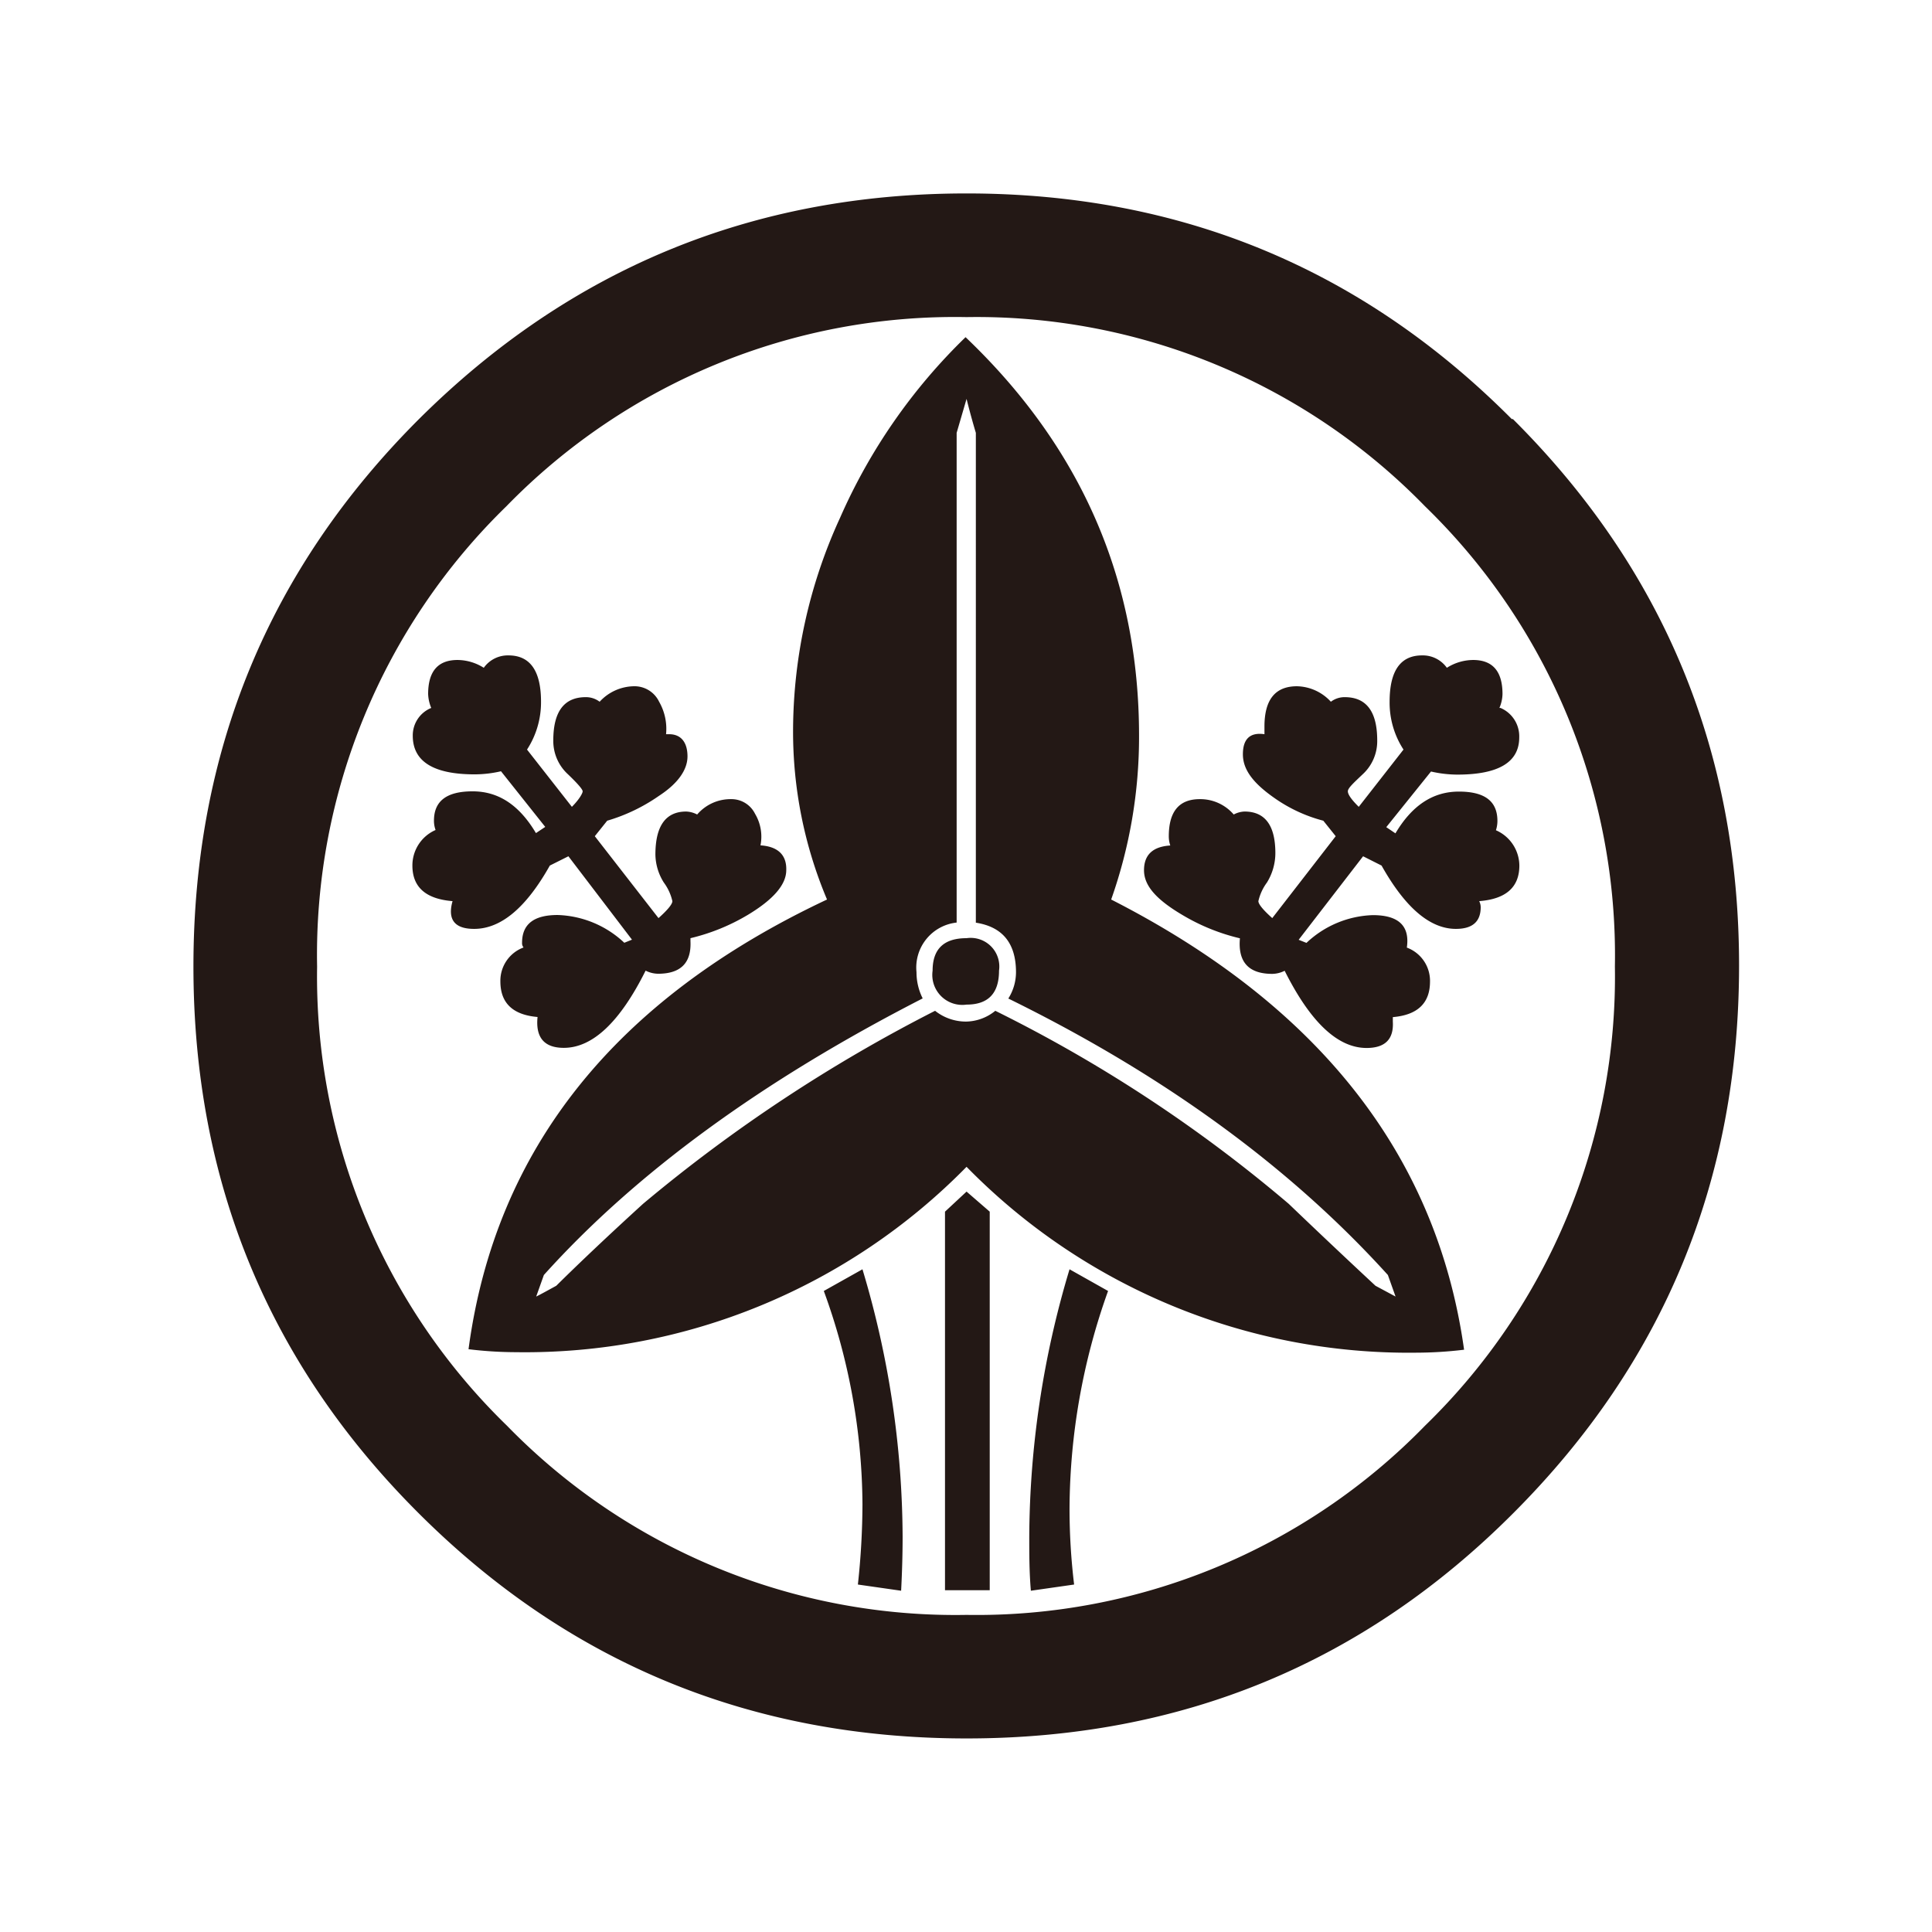<svg id="レイヤー_1" data-name="レイヤー 1" xmlns="http://www.w3.org/2000/svg" viewBox="0 0 155.91 155.91"><defs><style>.cls-1{fill:#231815;}</style></defs><path class="cls-1" d="M115,115.05A50.49,50.49,0,0,1,78,130.32a50.51,50.51,0,0,1-37.09-15.27A50.53,50.53,0,0,1,25.59,78,50.51,50.51,0,0,1,40.86,40.86,50.51,50.51,0,0,1,78,25.59,50.49,50.49,0,0,1,115,40.86,50.48,50.48,0,0,1,130.32,78,50.5,50.5,0,0,1,115,115.05Zm7-81.23Q103.88,15.61,78,15.61T33.81,33.82Q15.61,52,15.61,78t18.2,44.14Q52,140.29,78,140.29t44.14-18.2q18.19-18.21,18.2-44.14T122.09,33.82Zm-1,23.31a3,3,0,0,0,.25-1.12c0-1.83-.79-2.75-2.37-2.75a4,4,0,0,0-2.12.63,2.38,2.38,0,0,0-2-1q-2.62,0-2.62,3.74a6.94,6.94,0,0,0,1.12,3.86l-3.61,4.62c-.59-.58-.88-1-.88-1.25s.4-.62,1.19-1.37a3.63,3.63,0,0,0,1.18-2.74q0-3.49-2.62-3.49a1.82,1.82,0,0,0-1.12.37,3.81,3.81,0,0,0-2.74-1.25c-1.75,0-2.62,1.08-2.62,3.25v.62c-1.16-.17-1.74.38-1.74,1.62s.83,2.32,2.49,3.49a12.19,12.19,0,0,0,4,1.87l1,1.25-5.12,6.61c-.75-.67-1.12-1.13-1.12-1.37a4,4,0,0,1,.69-1.5,4.54,4.54,0,0,0,.68-2.37q0-3.36-2.49-3.36a2,2,0,0,0-.87.24,3.56,3.56,0,0,0-2.74-1.24c-1.67,0-2.5,1-2.5,3a2.34,2.34,0,0,0,.12.74c-1.41.09-2.12.75-2.12,2s1,2.37,3.12,3.62a16.38,16.38,0,0,0,4.62,1.87c-.17,1.91.7,2.87,2.61,2.87a2.28,2.28,0,0,0,1-.25q3.12,6.23,6.61,6.23c1.5,0,2.2-.71,2.12-2.12v-.37c2-.17,3-1.13,3-2.87a2.86,2.86,0,0,0-1.87-2.74q.38-2.62-2.74-2.62a8.16,8.16,0,0,0-5.36,2.24l-.63-.25L110,69.1l1.49.75c1.91,3.4,3.91,5.11,6,5.11,1.33,0,2-.58,2-1.75a1.11,1.11,0,0,0-.12-.49q3.24-.25,3.24-2.87A3.14,3.14,0,0,0,120.72,67a2.45,2.45,0,0,0,.12-.75c0-1.58-1-2.37-3.11-2.37s-3.79,1.13-5.12,3.37l-.74-.5,3.61-4.49a9.61,9.61,0,0,0,2.12.25q5,0,5-3A2.49,2.49,0,0,0,121.09,57.13ZM89.67,72.59a39.36,39.36,0,0,0,2.25-13.22q0-18.82-14-32.16A46.07,46.07,0,0,0,67.79,41.79,41.34,41.34,0,0,0,64,58.88a34.82,34.82,0,0,0,2.74,13.71Q41.05,84.68,37.81,108.88a32.12,32.12,0,0,0,3.86.24A49.91,49.91,0,0,0,78,94.16a49.93,49.93,0,0,0,36.28,15,32.41,32.41,0,0,0,3.87-.24Q114.86,85.44,89.67,72.59Zm-28.3-4.37a3.6,3.6,0,0,0-.44-2.55A2.12,2.12,0,0,0,59,64.49a3.55,3.55,0,0,0-2.74,1.24,2.09,2.09,0,0,0-.88-.24q-2.49,0-2.49,3.48a4.35,4.35,0,0,0,.68,2.25,4,4,0,0,1,.69,1.5c0,.24-.37.7-1.12,1.37L48,67.48l1-1.25a14.36,14.36,0,0,0,4.17-2c1.54-1,2.31-2.11,2.31-3.19S55,59.25,54,59.25h-.25a4.4,4.4,0,0,0-.56-2.62,2.2,2.2,0,0,0-2.05-1.25,3.83,3.83,0,0,0-2.75,1.25,1.82,1.82,0,0,0-1.12-.37q-2.62,0-2.62,3.49a3.64,3.64,0,0,0,1.19,2.74c.78.75,1.18,1.21,1.18,1.37s-.29.67-.87,1.25l-3.62-4.62a7,7,0,0,0,1.13-3.86c0-2.49-.88-3.74-2.62-3.74a2.38,2.38,0,0,0-2,1,4,4,0,0,0-2.12-.63c-1.58,0-2.37.92-2.37,2.75a3.22,3.22,0,0,0,.25,1.12,2.39,2.39,0,0,0-1.49,2.24q0,3.12,5,3.12a9.54,9.54,0,0,0,2.12-.25L44,66.73l-.75.5c-1.33-2.24-3-3.37-5.11-3.37s-3.12.79-3.12,2.37a2.19,2.19,0,0,0,.13.75,3.12,3.12,0,0,0-1.87,2.87q0,2.61,3.24,2.87c-.42,1.49.17,2.24,1.74,2.24,2.17,0,4.2-1.71,6.11-5.11l1.5-.75L51,75.83l-.62.25A8.2,8.2,0,0,0,45,73.84c-1.92,0-2.87.74-2.87,2.24a.54.54,0,0,0,.12.38,2.86,2.86,0,0,0-1.87,2.74c0,1.74,1,2.7,3,2.87-.17,1.66.54,2.49,2.12,2.49,2.32,0,4.53-2.08,6.6-6.23a2.31,2.31,0,0,0,1,.25c1.83,0,2.7-.87,2.62-2.62v-.25a16.44,16.44,0,0,0,4.61-1.87q3.12-1.87,3.12-3.62C63.49,69,62.78,68.31,61.37,68.22ZM83.06,124c0,1.41,0,2.87.13,4.37l3.49-.5a51.2,51.2,0,0,1-.37-6.11,52.59,52.59,0,0,1,3.11-17.58l-3.11-1.75A75.89,75.89,0,0,0,83.06,124ZM78,96.16l-1.74,1.62v30.55h3.61V97.78ZM72.84,124a75.87,75.87,0,0,0-3.24-21.57l-3.12,1.75a50.83,50.83,0,0,1,3.12,17.2,61.28,61.28,0,0,1-.37,6.49l3.49.5C72.8,126.83,72.84,125.37,72.84,124ZM111,103.76q-3.61-3.36-7-6.61A115.59,115.59,0,0,0,80.32,81.57a3.82,3.82,0,0,1-2.37.87,4,4,0,0,1-2.49-.87A124.87,124.87,0,0,0,51.89,97.15q-4.11,3.75-7,6.61c-.75.41-1.29.71-1.62.87l.62-1.74Q55,90.54,74.46,80.57a4.69,4.69,0,0,1-.5-2.12,3.65,3.65,0,0,1,3.24-4V34.93L78,32.19c.25,1,.5,1.91.75,2.74V74.46q3.24.5,3.24,4a4,4,0,0,1-.62,2.12Q100.15,89.8,112,102.89l.62,1.74ZM78,75.71c-1.83,0-2.74.87-2.74,2.62A2.42,2.42,0,0,0,78,81.07c1.75,0,2.62-.91,2.62-2.74A2.31,2.31,0,0,0,78,75.71Z"/></svg>